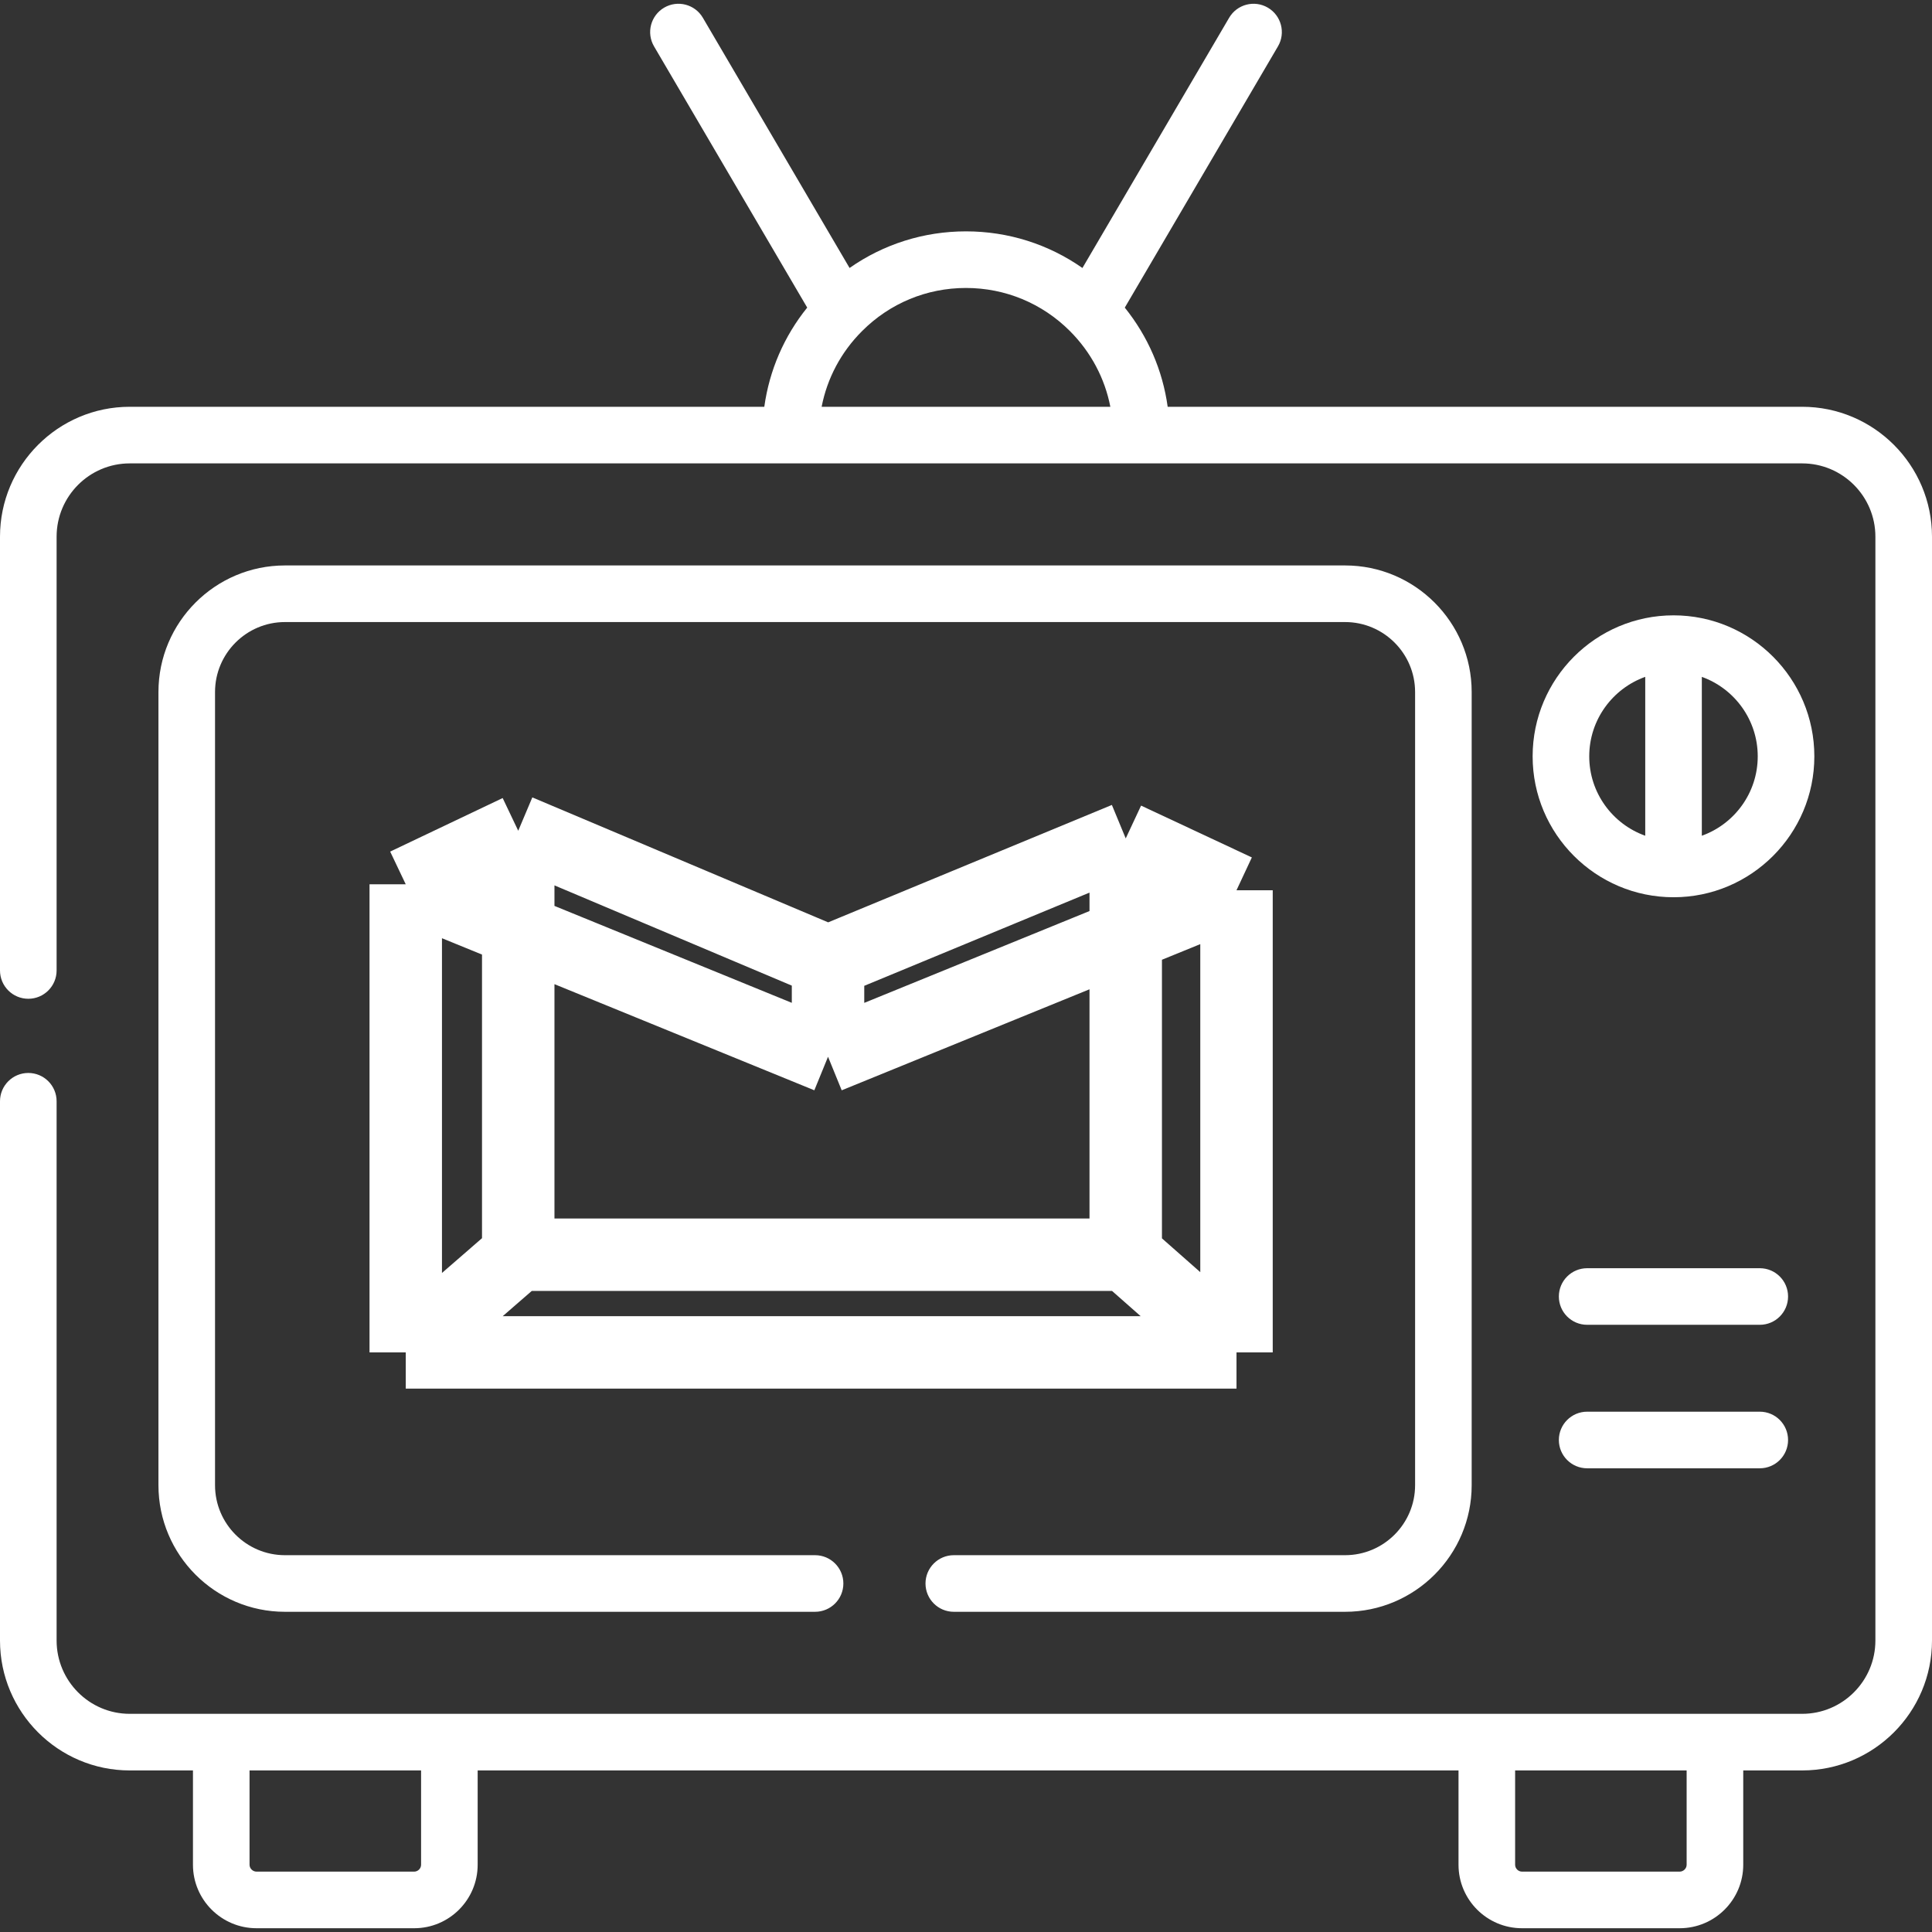 <svg width="80" height="80" viewBox="0 0 80 80" fill="none" xmlns="http://www.w3.org/2000/svg">
<rect x="0" y="0" width="80" height="80" fill="#333333" stroke="none"/>
<g clip-path="url(#clip0_741_7637)">
<path d="M72.869 52.514H65.721C65.073 52.514 64.549 53.038 64.549 53.685C64.549 54.333 65.073 54.857 65.721 54.857H72.869C73.516 54.857 74.04 54.333 74.04 53.685C74.04 53.038 73.516 52.514 72.869 52.514Z" fill="white"/>
<path d="M72.869 58.455H65.721C65.073 58.455 64.549 58.98 64.549 59.627C64.549 60.274 65.073 60.799 65.721 60.799H72.869C73.516 60.799 74.04 60.274 74.04 59.627C74.04 58.98 73.516 58.455 72.869 58.455Z" fill="white"/>
<path d="M55.697 64.397H39.495C38.848 64.397 38.323 64.922 38.323 65.569C38.323 66.216 38.848 66.741 39.495 66.741H55.697C58.588 66.741 60.939 64.389 60.939 61.499V28.655C60.939 25.765 58.588 23.414 55.697 23.414H11.799C8.91 23.414 6.561 25.765 6.561 28.655V61.499C6.561 64.389 8.91 66.741 11.799 66.741H33.75C34.397 66.741 34.922 66.216 34.922 65.569C34.922 64.922 34.397 64.397 33.75 64.397H11.799C10.203 64.397 8.904 63.097 8.904 61.499V28.655C8.904 27.058 10.203 25.758 11.799 25.758H55.697C57.295 25.758 58.596 27.058 58.596 28.655V61.499C58.596 63.097 57.295 64.397 55.697 64.397Z" fill="white"/>
<path d="M74.624 16.844H48.351C48.143 15.338 47.533 13.928 46.575 12.738L52.917 1.921C53.245 1.363 53.058 0.645 52.499 0.317C51.941 -0.01 51.223 0.177 50.896 0.736L44.821 11.097C43.416 10.112 41.748 9.58 39.999 9.58C39.998 9.58 39.996 9.58 39.995 9.58C38.247 9.581 36.582 10.113 35.179 11.096L29.104 0.736C28.777 0.177 28.059 -0.01 27.501 0.317C26.942 0.645 26.755 1.363 27.083 1.921L33.425 12.737C32.466 13.925 31.857 15.336 31.648 16.844H5.372C2.41 16.844 0 19.257 0 22.223V40.185C0 40.832 0.525 41.357 1.172 41.357C1.819 41.357 2.344 40.832 2.344 40.185V22.223C2.344 20.549 3.702 19.188 5.372 19.188H32.738H47.261H74.624C76.296 19.188 77.656 20.549 77.656 22.223V67.93C77.656 69.604 76.296 70.966 74.624 70.966H71.012H61.566H18.608H9.162H5.372C3.702 70.966 2.344 69.604 2.344 67.93V45.601C2.344 44.953 1.819 44.429 1.172 44.429C0.525 44.429 0 44.953 0 45.601V67.931C0 70.897 2.41 73.31 5.372 73.31H7.99V77.215C7.99 78.665 9.171 79.844 10.622 79.844H17.151C18.601 79.844 19.779 78.665 19.779 77.215V73.31H60.394V77.215C60.394 78.665 61.573 79.844 63.023 79.844H69.551C71.003 79.844 72.184 78.665 72.184 77.215V73.31H74.624C77.588 73.31 80 70.897 80 67.931V22.223C80 19.257 77.588 16.844 74.624 16.844ZM34.022 16.844C34.251 15.663 34.826 14.578 35.695 13.711C35.696 13.71 35.696 13.71 35.697 13.709C36.845 12.558 38.372 11.924 39.996 11.924H39.998C41.624 11.924 43.153 12.558 44.304 13.709C45.173 14.58 45.748 15.665 45.977 16.844H34.022V16.844ZM17.436 77.215C17.436 77.37 17.305 77.5 17.151 77.5H10.622C10.466 77.5 10.333 77.37 10.333 77.215V73.31H17.436V77.215H17.436ZM69.84 77.215C69.84 77.37 69.708 77.5 69.551 77.5H63.023C62.868 77.5 62.738 77.37 62.738 77.215V73.31H69.84V77.215Z" fill="white"/>
<path d="M69.298 25.48C66.08 25.48 63.463 28.099 63.463 31.319C63.463 34.536 66.08 37.153 69.298 37.153C72.512 37.153 75.128 34.536 75.128 31.319C75.128 28.099 72.513 25.48 69.298 25.48ZM65.807 31.319C65.807 29.803 66.775 28.511 68.126 28.027V34.606C66.775 34.124 65.807 32.833 65.807 31.319ZM70.469 34.606V28.028C71.817 28.511 72.784 29.804 72.784 31.319C72.784 32.832 71.817 34.123 70.469 34.606Z" fill="white"/>
<path d="M16.801 36.617V56M16.801 36.617L34.287 43.758M16.801 36.617L21.459 34.4M16.801 56H51.201M16.801 56L21.459 51.955M51.201 56V36.863M51.201 56L46.614 51.955M51.201 36.863L34.287 43.758M51.201 36.863L46.614 34.717M34.287 43.758V39.818M21.459 34.4L34.287 39.818M21.459 34.4V51.955M34.287 39.818L46.614 34.717M46.614 34.717V51.955M46.614 51.955H21.459" stroke="white" stroke-width="3" stroke-linejoin="round"/>
</g>
<defs>
<clipPath id="clip0_741_7637">
<rect width="80" height="80" fill="white"/>
</clipPath>
</defs>
</svg>
